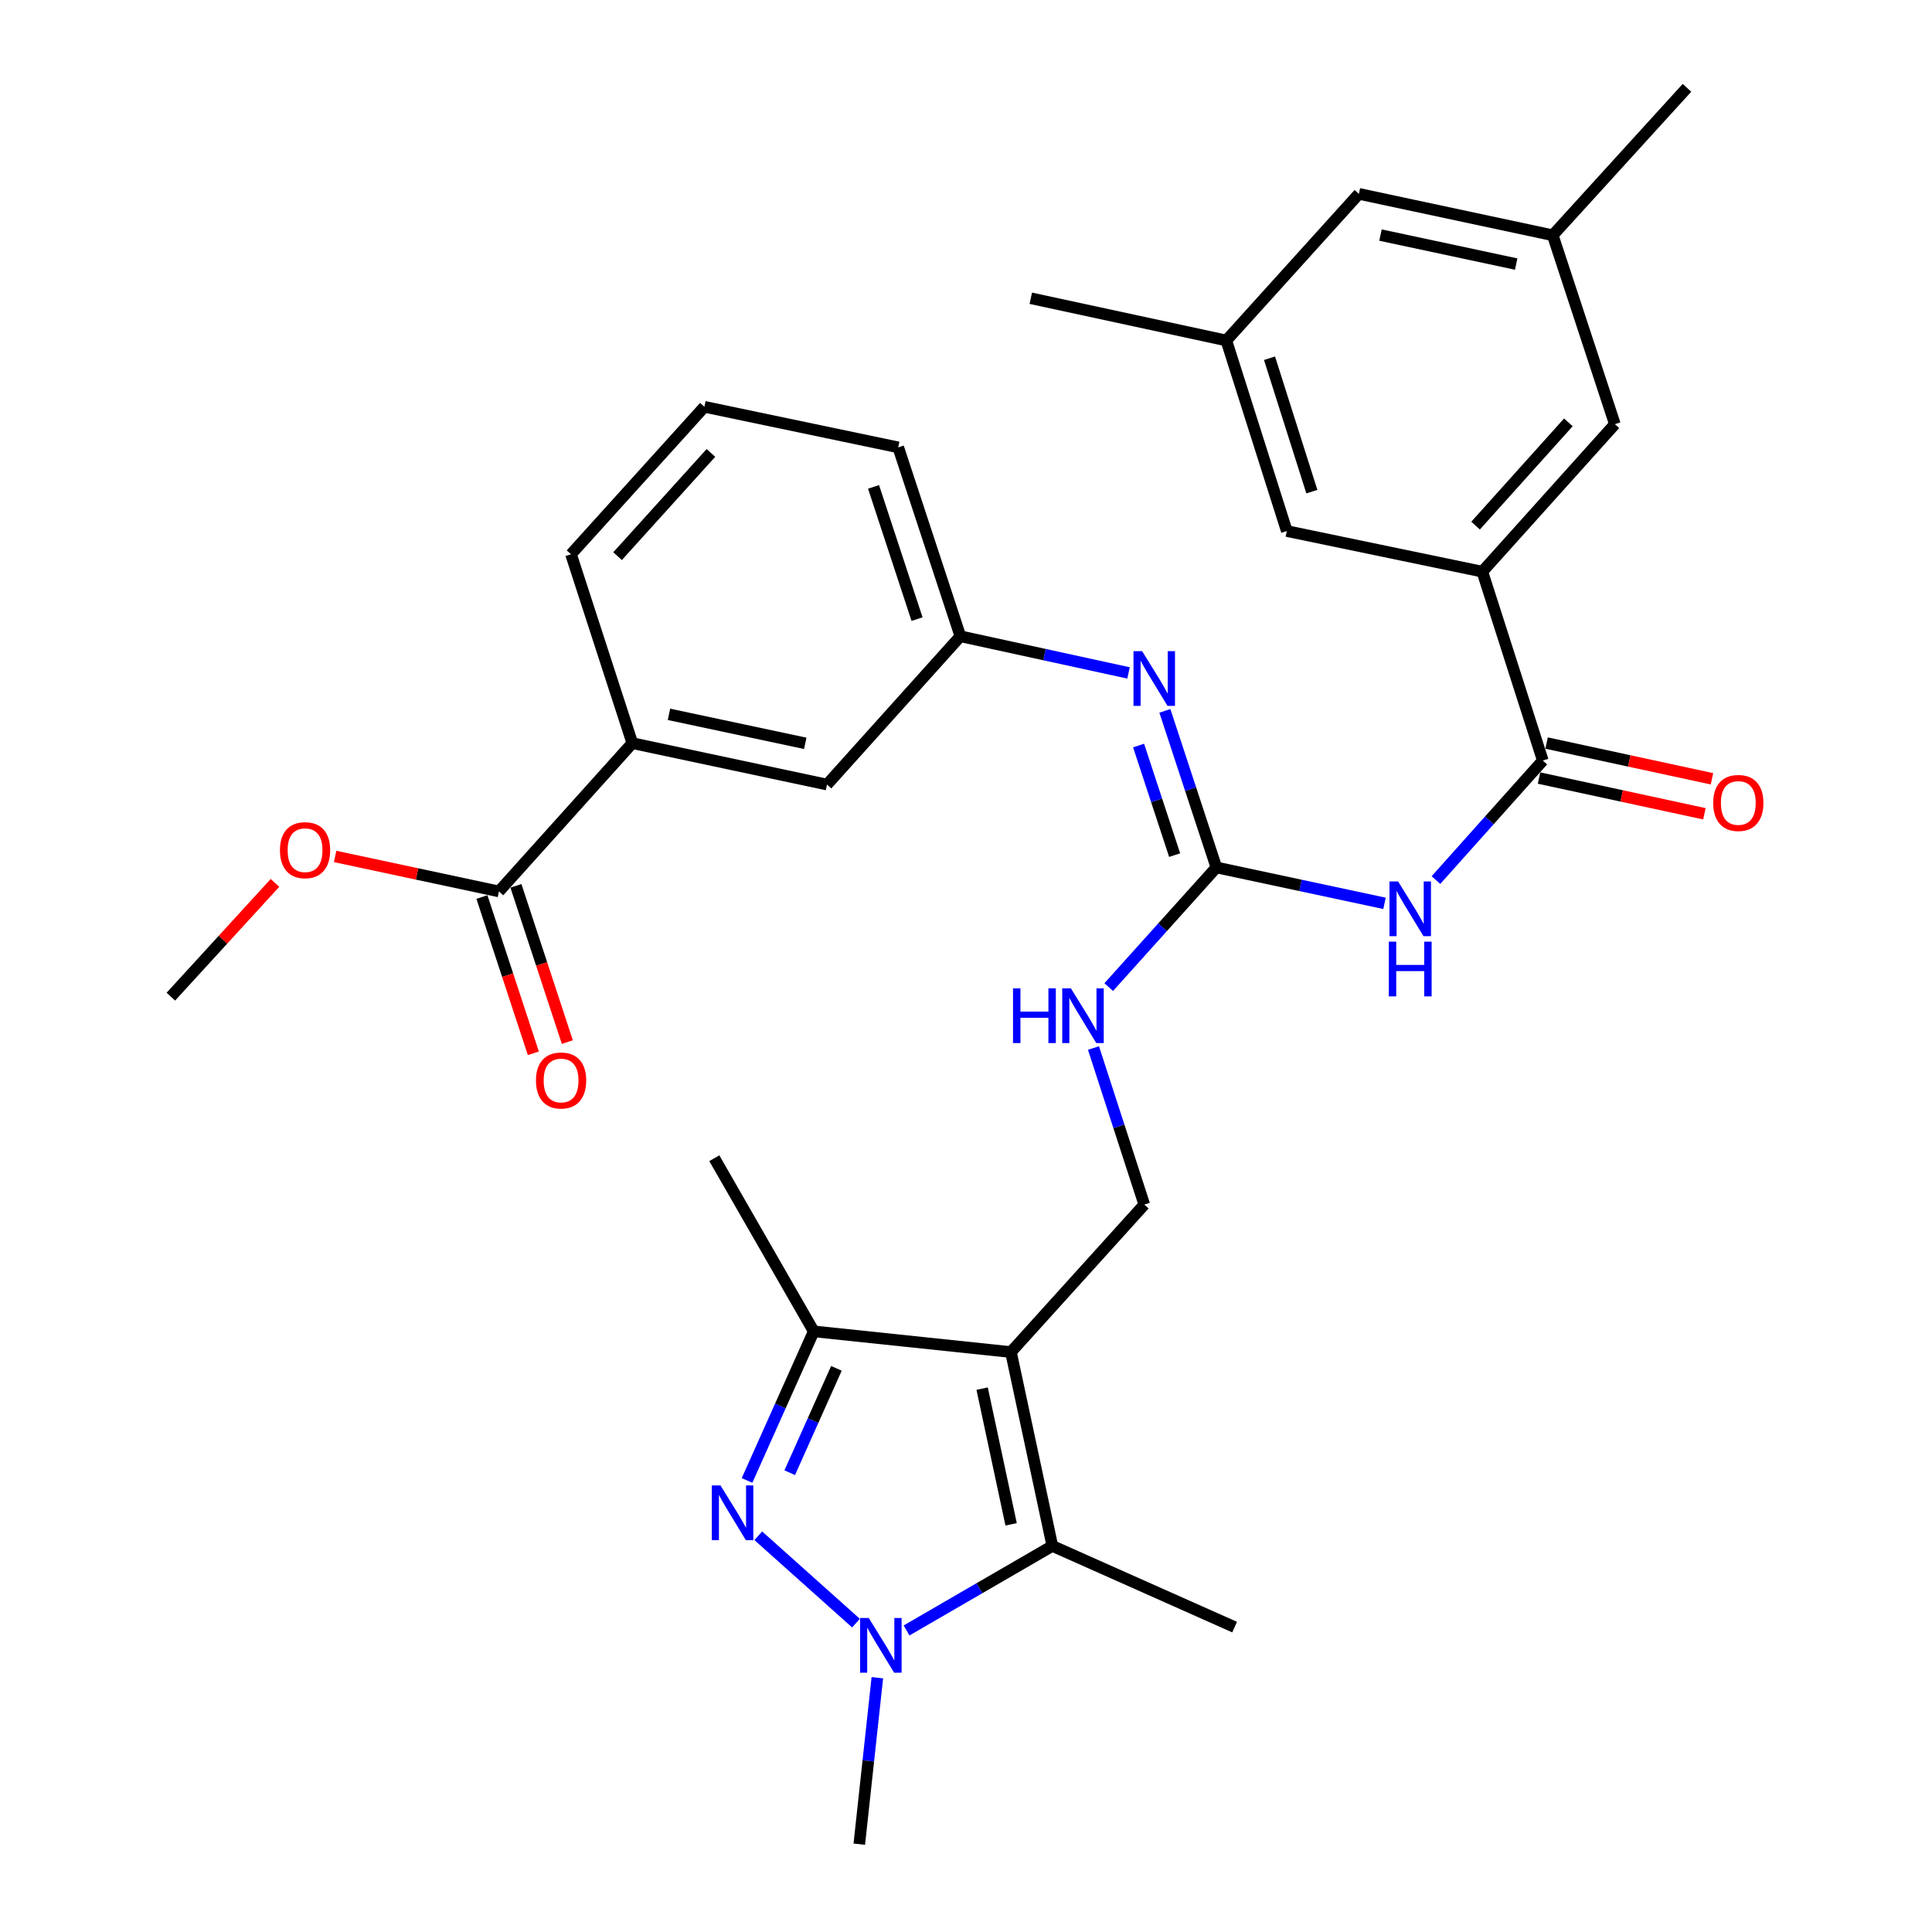 <?xml version='1.0' encoding='iso-8859-1'?>
<svg version='1.1' baseProfile='full'
              xmlns='http://www.w3.org/2000/svg'
                      xmlns:rdkit='http://www.rdkit.org/xml'
                      xmlns:xlink='http://www.w3.org/1999/xlink'
                  xml:space='preserve'
width='1000px' height='1000px' viewBox='0 0 1000 1000'>
<!-- END OF HEADER -->
<rect style='opacity:1.0;fill:#FFFFFF;stroke:none' width='1000' height='1000' x='0' y='0'> </rect>
<path class='bond-2' d='M 523.257,699.826 L 544.691,800.172' style='fill:none;fill-rule:evenodd;stroke:#000000;stroke-width:6px;stroke-linecap:butt;stroke-linejoin:miter;stroke-opacity:1' />
<path class='bond-2' d='M 508.35,718.749 L 523.354,788.991' style='fill:none;fill-rule:evenodd;stroke:#000000;stroke-width:6px;stroke-linecap:butt;stroke-linejoin:miter;stroke-opacity:1' />
<path class='bond-3' d='M 523.257,699.826 L 421.192,689.109' style='fill:none;fill-rule:evenodd;stroke:#000000;stroke-width:6px;stroke-linecap:butt;stroke-linejoin:miter;stroke-opacity:1' />
<path class='bond-9' d='M 523.257,699.826 L 592.285,623.499' style='fill:none;fill-rule:evenodd;stroke:#000000;stroke-width:6px;stroke-linecap:butt;stroke-linejoin:miter;stroke-opacity:1' />
<path class='bond-0' d='M 386.664,766.278 L 403.928,727.694' style='fill:none;fill-rule:evenodd;stroke:#0000FF;stroke-width:6px;stroke-linecap:butt;stroke-linejoin:miter;stroke-opacity:1' />
<path class='bond-0' d='M 403.928,727.694 L 421.192,689.109' style='fill:none;fill-rule:evenodd;stroke:#000000;stroke-width:6px;stroke-linecap:butt;stroke-linejoin:miter;stroke-opacity:1' />
<path class='bond-0' d='M 408.758,762.271 L 420.843,735.262' style='fill:none;fill-rule:evenodd;stroke:#0000FF;stroke-width:6px;stroke-linecap:butt;stroke-linejoin:miter;stroke-opacity:1' />
<path class='bond-0' d='M 420.843,735.262 L 432.928,708.253' style='fill:none;fill-rule:evenodd;stroke:#000000;stroke-width:6px;stroke-linecap:butt;stroke-linejoin:miter;stroke-opacity:1' />
<path class='bond-32' d='M 392.492,794.915 L 443.06,840.131' style='fill:none;fill-rule:evenodd;stroke:#0000FF;stroke-width:6px;stroke-linecap:butt;stroke-linejoin:miter;stroke-opacity:1' />
<path class='bond-1' d='M 469.232,843.922 L 506.962,822.047' style='fill:none;fill-rule:evenodd;stroke:#0000FF;stroke-width:6px;stroke-linecap:butt;stroke-linejoin:miter;stroke-opacity:1' />
<path class='bond-1' d='M 506.962,822.047 L 544.691,800.172' style='fill:none;fill-rule:evenodd;stroke:#000000;stroke-width:6px;stroke-linecap:butt;stroke-linejoin:miter;stroke-opacity:1' />
<path class='bond-22' d='M 454.111,868.384 L 449.439,911.465' style='fill:none;fill-rule:evenodd;stroke:#0000FF;stroke-width:6px;stroke-linecap:butt;stroke-linejoin:miter;stroke-opacity:1' />
<path class='bond-22' d='M 449.439,911.465 L 444.767,954.545' style='fill:none;fill-rule:evenodd;stroke:#000000;stroke-width:6px;stroke-linecap:butt;stroke-linejoin:miter;stroke-opacity:1' />
<path class='bond-24' d='M 544.691,800.172 L 639.034,842.186' style='fill:none;fill-rule:evenodd;stroke:#000000;stroke-width:6px;stroke-linecap:butt;stroke-linejoin:miter;stroke-opacity:1' />
<path class='bond-25' d='M 421.192,689.109 L 369.727,599.491' style='fill:none;fill-rule:evenodd;stroke:#000000;stroke-width:6px;stroke-linecap:butt;stroke-linejoin:miter;stroke-opacity:1' />
<path class='bond-4' d='M 716.624,467.57 L 673.109,458.274' style='fill:none;fill-rule:evenodd;stroke:#0000FF;stroke-width:6px;stroke-linecap:butt;stroke-linejoin:miter;stroke-opacity:1' />
<path class='bond-4' d='M 673.109,458.274 L 629.594,448.978' style='fill:none;fill-rule:evenodd;stroke:#000000;stroke-width:6px;stroke-linecap:butt;stroke-linejoin:miter;stroke-opacity:1' />
<path class='bond-6' d='M 743.243,455.522 L 770.899,424.593' style='fill:none;fill-rule:evenodd;stroke:#0000FF;stroke-width:6px;stroke-linecap:butt;stroke-linejoin:miter;stroke-opacity:1' />
<path class='bond-6' d='M 770.899,424.593 L 798.556,393.663' style='fill:none;fill-rule:evenodd;stroke:#000000;stroke-width:6px;stroke-linecap:butt;stroke-linejoin:miter;stroke-opacity:1' />
<path class='bond-5' d='M 629.594,448.978 L 601.735,479.948' style='fill:none;fill-rule:evenodd;stroke:#000000;stroke-width:6px;stroke-linecap:butt;stroke-linejoin:miter;stroke-opacity:1' />
<path class='bond-5' d='M 601.735,479.948 L 573.876,510.919' style='fill:none;fill-rule:evenodd;stroke:#0000FF;stroke-width:6px;stroke-linecap:butt;stroke-linejoin:miter;stroke-opacity:1' />
<path class='bond-8' d='M 629.594,448.978 L 616.265,408.459' style='fill:none;fill-rule:evenodd;stroke:#000000;stroke-width:6px;stroke-linecap:butt;stroke-linejoin:miter;stroke-opacity:1' />
<path class='bond-8' d='M 616.265,408.459 L 602.937,367.939' style='fill:none;fill-rule:evenodd;stroke:#0000FF;stroke-width:6px;stroke-linecap:butt;stroke-linejoin:miter;stroke-opacity:1' />
<path class='bond-8' d='M 607.992,442.613 L 598.662,414.249' style='fill:none;fill-rule:evenodd;stroke:#000000;stroke-width:6px;stroke-linecap:butt;stroke-linejoin:miter;stroke-opacity:1' />
<path class='bond-8' d='M 598.662,414.249 L 589.332,385.886' style='fill:none;fill-rule:evenodd;stroke:#0000FF;stroke-width:6px;stroke-linecap:butt;stroke-linejoin:miter;stroke-opacity:1' />
<path class='bond-7' d='M 798.556,393.663 L 767.249,295.891' style='fill:none;fill-rule:evenodd;stroke:#000000;stroke-width:6px;stroke-linecap:butt;stroke-linejoin:miter;stroke-opacity:1' />
<path class='bond-16' d='M 796.599,402.719 L 839.399,411.968' style='fill:none;fill-rule:evenodd;stroke:#000000;stroke-width:6px;stroke-linecap:butt;stroke-linejoin:miter;stroke-opacity:1' />
<path class='bond-16' d='M 839.399,411.968 L 882.2,421.217' style='fill:none;fill-rule:evenodd;stroke:#FF0000;stroke-width:6px;stroke-linecap:butt;stroke-linejoin:miter;stroke-opacity:1' />
<path class='bond-16' d='M 800.513,384.606 L 843.313,393.855' style='fill:none;fill-rule:evenodd;stroke:#000000;stroke-width:6px;stroke-linecap:butt;stroke-linejoin:miter;stroke-opacity:1' />
<path class='bond-16' d='M 843.313,393.855 L 886.114,403.104' style='fill:none;fill-rule:evenodd;stroke:#FF0000;stroke-width:6px;stroke-linecap:butt;stroke-linejoin:miter;stroke-opacity:1' />
<path class='bond-13' d='M 767.249,295.891 L 835.854,219.554' style='fill:none;fill-rule:evenodd;stroke:#000000;stroke-width:6px;stroke-linecap:butt;stroke-linejoin:miter;stroke-opacity:1' />
<path class='bond-13' d='M 763.757,272.054 L 811.781,218.617' style='fill:none;fill-rule:evenodd;stroke:#000000;stroke-width:6px;stroke-linecap:butt;stroke-linejoin:miter;stroke-opacity:1' />
<path class='bond-14' d='M 767.249,295.891 L 666.049,274.869' style='fill:none;fill-rule:evenodd;stroke:#000000;stroke-width:6px;stroke-linecap:butt;stroke-linejoin:miter;stroke-opacity:1' />
<path class='bond-15' d='M 584.125,348.305 L 540.606,338.817' style='fill:none;fill-rule:evenodd;stroke:#0000FF;stroke-width:6px;stroke-linecap:butt;stroke-linejoin:miter;stroke-opacity:1' />
<path class='bond-15' d='M 540.606,338.817 L 497.087,329.329' style='fill:none;fill-rule:evenodd;stroke:#000000;stroke-width:6px;stroke-linecap:butt;stroke-linejoin:miter;stroke-opacity:1' />
<path class='bond-11' d='M 592.285,623.499 L 579.135,582.978' style='fill:none;fill-rule:evenodd;stroke:#000000;stroke-width:6px;stroke-linecap:butt;stroke-linejoin:miter;stroke-opacity:1' />
<path class='bond-11' d='M 579.135,582.978 L 565.985,542.457' style='fill:none;fill-rule:evenodd;stroke:#0000FF;stroke-width:6px;stroke-linecap:butt;stroke-linejoin:miter;stroke-opacity:1' />
<path class='bond-10' d='M 258.242,461.404 L 327.291,384.655' style='fill:none;fill-rule:evenodd;stroke:#000000;stroke-width:6px;stroke-linecap:butt;stroke-linejoin:miter;stroke-opacity:1' />
<path class='bond-18' d='M 249.441,464.3 L 262.748,504.739' style='fill:none;fill-rule:evenodd;stroke:#000000;stroke-width:6px;stroke-linecap:butt;stroke-linejoin:miter;stroke-opacity:1' />
<path class='bond-18' d='M 262.748,504.739 L 276.054,545.179' style='fill:none;fill-rule:evenodd;stroke:#FF0000;stroke-width:6px;stroke-linecap:butt;stroke-linejoin:miter;stroke-opacity:1' />
<path class='bond-18' d='M 267.044,458.508 L 280.35,498.947' style='fill:none;fill-rule:evenodd;stroke:#000000;stroke-width:6px;stroke-linecap:butt;stroke-linejoin:miter;stroke-opacity:1' />
<path class='bond-18' d='M 280.35,498.947 L 293.657,539.386' style='fill:none;fill-rule:evenodd;stroke:#FF0000;stroke-width:6px;stroke-linecap:butt;stroke-linejoin:miter;stroke-opacity:1' />
<path class='bond-23' d='M 258.242,461.404 L 215.852,452.349' style='fill:none;fill-rule:evenodd;stroke:#000000;stroke-width:6px;stroke-linecap:butt;stroke-linejoin:miter;stroke-opacity:1' />
<path class='bond-23' d='M 215.852,452.349 L 173.462,443.295' style='fill:none;fill-rule:evenodd;stroke:#FF0000;stroke-width:6px;stroke-linecap:butt;stroke-linejoin:miter;stroke-opacity:1' />
<path class='bond-12' d='M 327.291,384.655 L 428.059,406.089' style='fill:none;fill-rule:evenodd;stroke:#000000;stroke-width:6px;stroke-linecap:butt;stroke-linejoin:miter;stroke-opacity:1' />
<path class='bond-12' d='M 346.262,369.744 L 416.799,384.748' style='fill:none;fill-rule:evenodd;stroke:#000000;stroke-width:6px;stroke-linecap:butt;stroke-linejoin:miter;stroke-opacity:1' />
<path class='bond-33' d='M 327.291,384.655 L 295.552,286.883' style='fill:none;fill-rule:evenodd;stroke:#000000;stroke-width:6px;stroke-linecap:butt;stroke-linejoin:miter;stroke-opacity:1' />
<path class='bond-20' d='M 835.854,219.554 L 803.693,121.771' style='fill:none;fill-rule:evenodd;stroke:#000000;stroke-width:6px;stroke-linecap:butt;stroke-linejoin:miter;stroke-opacity:1' />
<path class='bond-19' d='M 666.049,274.869 L 634.741,176.232' style='fill:none;fill-rule:evenodd;stroke:#000000;stroke-width:6px;stroke-linecap:butt;stroke-linejoin:miter;stroke-opacity:1' />
<path class='bond-19' d='M 679.015,254.467 L 657.1,185.421' style='fill:none;fill-rule:evenodd;stroke:#000000;stroke-width:6px;stroke-linecap:butt;stroke-linejoin:miter;stroke-opacity:1' />
<path class='bond-17' d='M 497.087,329.329 L 428.059,406.089' style='fill:none;fill-rule:evenodd;stroke:#000000;stroke-width:6px;stroke-linecap:butt;stroke-linejoin:miter;stroke-opacity:1' />
<path class='bond-28' d='M 497.087,329.329 L 464.925,231.558' style='fill:none;fill-rule:evenodd;stroke:#000000;stroke-width:6px;stroke-linecap:butt;stroke-linejoin:miter;stroke-opacity:1' />
<path class='bond-28' d='M 474.659,320.454 L 452.146,252.014' style='fill:none;fill-rule:evenodd;stroke:#000000;stroke-width:6px;stroke-linecap:butt;stroke-linejoin:miter;stroke-opacity:1' />
<path class='bond-21' d='M 634.741,176.232 L 703.358,100.337' style='fill:none;fill-rule:evenodd;stroke:#000000;stroke-width:6px;stroke-linecap:butt;stroke-linejoin:miter;stroke-opacity:1' />
<path class='bond-29' d='M 634.741,176.232 L 533.541,154.376' style='fill:none;fill-rule:evenodd;stroke:#000000;stroke-width:6px;stroke-linecap:butt;stroke-linejoin:miter;stroke-opacity:1' />
<path class='bond-30' d='M 803.693,121.771 L 873.174,45.455' style='fill:none;fill-rule:evenodd;stroke:#000000;stroke-width:6px;stroke-linecap:butt;stroke-linejoin:miter;stroke-opacity:1' />
<path class='bond-34' d='M 803.693,121.771 L 703.358,100.337' style='fill:none;fill-rule:evenodd;stroke:#000000;stroke-width:6px;stroke-linecap:butt;stroke-linejoin:miter;stroke-opacity:1' />
<path class='bond-34' d='M 784.771,136.678 L 714.537,121.675' style='fill:none;fill-rule:evenodd;stroke:#000000;stroke-width:6px;stroke-linecap:butt;stroke-linejoin:miter;stroke-opacity:1' />
<path class='bond-31' d='M 142.325,456.984 L 115.381,486.424' style='fill:none;fill-rule:evenodd;stroke:#FF0000;stroke-width:6px;stroke-linecap:butt;stroke-linejoin:miter;stroke-opacity:1' />
<path class='bond-31' d='M 115.381,486.424 L 88.436,515.865' style='fill:none;fill-rule:evenodd;stroke:#000000;stroke-width:6px;stroke-linecap:butt;stroke-linejoin:miter;stroke-opacity:1' />
<path class='bond-26' d='M 295.552,286.883 L 364.59,210.556' style='fill:none;fill-rule:evenodd;stroke:#000000;stroke-width:6px;stroke-linecap:butt;stroke-linejoin:miter;stroke-opacity:1' />
<path class='bond-26' d='M 319.65,287.865 L 367.977,234.436' style='fill:none;fill-rule:evenodd;stroke:#000000;stroke-width:6px;stroke-linecap:butt;stroke-linejoin:miter;stroke-opacity:1' />
<path class='bond-27' d='M 364.59,210.556 L 464.925,231.558' style='fill:none;fill-rule:evenodd;stroke:#000000;stroke-width:6px;stroke-linecap:butt;stroke-linejoin:miter;stroke-opacity:1' />
<path  class='atom-1' d='M 372.918 768.85
L 382.198 783.85
Q 383.118 785.33, 384.598 788.01
Q 386.078 790.69, 386.158 790.85
L 386.158 768.85
L 389.918 768.85
L 389.918 797.17
L 386.038 797.17
L 376.078 780.77
Q 374.918 778.85, 373.678 776.65
Q 372.478 774.45, 372.118 773.77
L 372.118 797.17
L 368.438 797.17
L 368.438 768.85
L 372.918 768.85
' fill='#0000FF'/>
<path  class='atom-2' d='M 449.667 837.476
L 458.947 852.476
Q 459.867 853.956, 461.347 856.636
Q 462.827 859.316, 462.907 859.476
L 462.907 837.476
L 466.667 837.476
L 466.667 865.796
L 462.787 865.796
L 452.827 849.396
Q 451.667 847.476, 450.427 845.276
Q 449.227 843.076, 448.867 842.396
L 448.867 865.796
L 445.187 865.796
L 445.187 837.476
L 449.667 837.476
' fill='#0000FF'/>
<path  class='atom-5' d='M 723.669 456.252
L 732.949 471.252
Q 733.869 472.732, 735.349 475.412
Q 736.829 478.092, 736.909 478.252
L 736.909 456.252
L 740.669 456.252
L 740.669 484.572
L 736.789 484.572
L 726.829 468.172
Q 725.669 466.252, 724.429 464.052
Q 723.229 461.852, 722.869 461.172
L 722.869 484.572
L 719.189 484.572
L 719.189 456.252
L 723.669 456.252
' fill='#0000FF'/>
<path  class='atom-5' d='M 718.849 487.404
L 722.689 487.404
L 722.689 499.444
L 737.169 499.444
L 737.169 487.404
L 741.009 487.404
L 741.009 515.724
L 737.169 515.724
L 737.169 502.644
L 722.689 502.644
L 722.689 515.724
L 718.849 515.724
L 718.849 487.404
' fill='#0000FF'/>
<path  class='atom-9' d='M 591.172 337.046
L 600.452 352.046
Q 601.372 353.526, 602.852 356.206
Q 604.332 358.886, 604.412 359.046
L 604.412 337.046
L 608.172 337.046
L 608.172 365.366
L 604.292 365.366
L 594.332 348.966
Q 593.172 347.046, 591.932 344.846
Q 590.732 342.646, 590.372 341.966
L 590.372 365.366
L 586.692 365.366
L 586.692 337.046
L 591.172 337.046
' fill='#0000FF'/>
<path  class='atom-12' d='M 524.336 511.567
L 528.176 511.567
L 528.176 523.607
L 542.656 523.607
L 542.656 511.567
L 546.496 511.567
L 546.496 539.887
L 542.656 539.887
L 542.656 526.807
L 528.176 526.807
L 528.176 539.887
L 524.336 539.887
L 524.336 511.567
' fill='#0000FF'/>
<path  class='atom-12' d='M 554.296 511.567
L 563.576 526.567
Q 564.496 528.047, 565.976 530.727
Q 567.456 533.407, 567.536 533.567
L 567.536 511.567
L 571.296 511.567
L 571.296 539.887
L 567.416 539.887
L 557.456 523.487
Q 556.296 521.567, 555.056 519.367
Q 553.856 517.167, 553.496 516.487
L 553.496 539.887
L 549.816 539.887
L 549.816 511.567
L 554.296 511.567
' fill='#0000FF'/>
<path  class='atom-17' d='M 886.745 415.609
Q 886.745 408.809, 890.105 405.009
Q 893.465 401.209, 899.745 401.209
Q 906.025 401.209, 909.385 405.009
Q 912.745 408.809, 912.745 415.609
Q 912.745 422.489, 909.345 426.409
Q 905.945 430.289, 899.745 430.289
Q 893.505 430.289, 890.105 426.409
Q 886.745 422.529, 886.745 415.609
M 899.745 427.089
Q 904.065 427.089, 906.385 424.209
Q 908.745 421.289, 908.745 415.609
Q 908.745 410.049, 906.385 407.249
Q 904.065 404.409, 899.745 404.409
Q 895.425 404.409, 893.065 407.209
Q 890.745 410.009, 890.745 415.609
Q 890.745 421.329, 893.065 424.209
Q 895.425 427.089, 899.745 427.089
' fill='#FF0000'/>
<path  class='atom-19' d='M 277.414 559.256
Q 277.414 552.456, 280.774 548.656
Q 284.134 544.856, 290.414 544.856
Q 296.694 544.856, 300.054 548.656
Q 303.414 552.456, 303.414 559.256
Q 303.414 566.136, 300.014 570.056
Q 296.614 573.936, 290.414 573.936
Q 284.174 573.936, 280.774 570.056
Q 277.414 566.176, 277.414 559.256
M 290.414 570.736
Q 294.734 570.736, 297.054 567.856
Q 299.414 564.936, 299.414 559.256
Q 299.414 553.696, 297.054 550.896
Q 294.734 548.056, 290.414 548.056
Q 286.094 548.056, 283.734 550.856
Q 281.414 553.656, 281.414 559.256
Q 281.414 564.976, 283.734 567.856
Q 286.094 570.736, 290.414 570.736
' fill='#FF0000'/>
<path  class='atom-24' d='M 144.897 440.05
Q 144.897 433.25, 148.257 429.45
Q 151.617 425.65, 157.897 425.65
Q 164.177 425.65, 167.537 429.45
Q 170.897 433.25, 170.897 440.05
Q 170.897 446.93, 167.497 450.85
Q 164.097 454.73, 157.897 454.73
Q 151.657 454.73, 148.257 450.85
Q 144.897 446.97, 144.897 440.05
M 157.897 451.53
Q 162.217 451.53, 164.537 448.65
Q 166.897 445.73, 166.897 440.05
Q 166.897 434.49, 164.537 431.69
Q 162.217 428.85, 157.897 428.85
Q 153.577 428.85, 151.217 431.65
Q 148.897 434.45, 148.897 440.05
Q 148.897 445.77, 151.217 448.65
Q 153.577 451.53, 157.897 451.53
' fill='#FF0000'/>
</svg>
